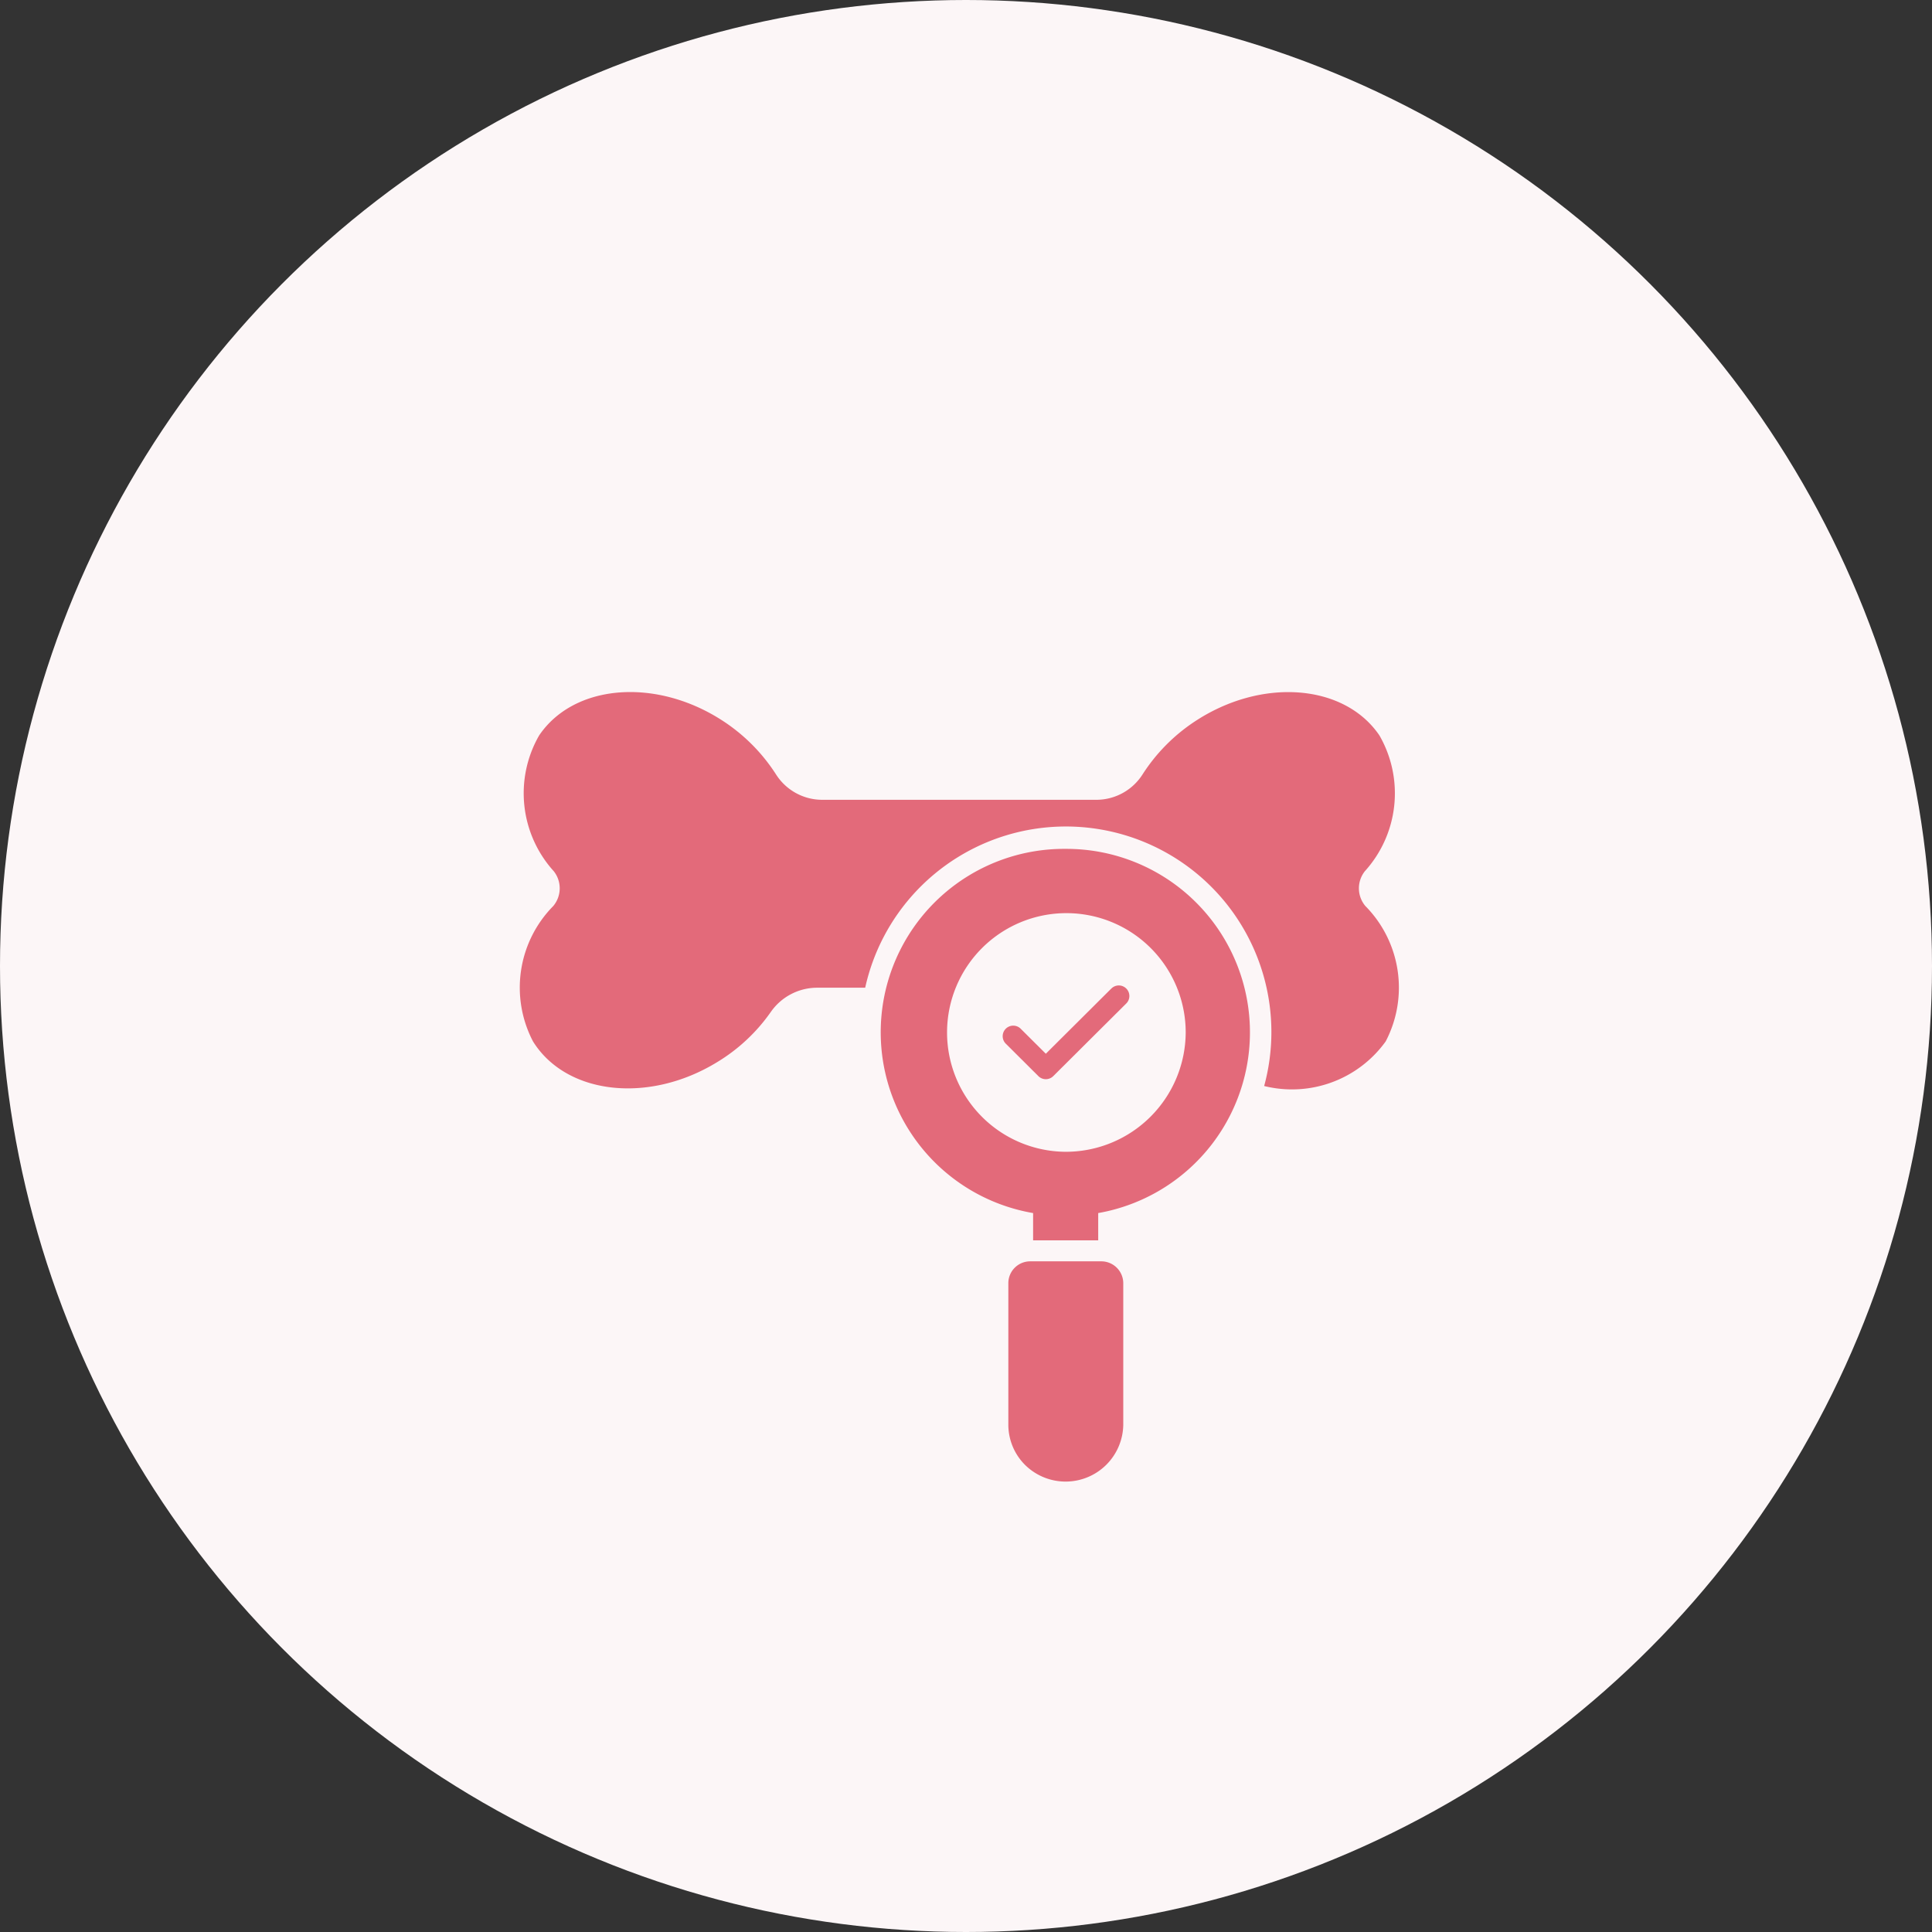 <svg xmlns="http://www.w3.org/2000/svg" width="67" height="67" viewBox="0 0 67 67">
  <rect x="0" y="0" width="67" height="67" fill="#333333" stroke="none"/>
  <g id="グループ_34208" data-name="グループ 34208" transform="translate(-956 -2617)">
    <circle id="楕円形_45" data-name="楕円形 45" cx="33.5" cy="33.5" r="33.5" transform="translate(956 2617)" fill="#fcf6f7"/>
    <g id="_005-bone" data-name="005-bone" transform="translate(971.304 2635.08)">
      <path id="パス_34813" data-name="パス 34813" d="M32.048,13.343a.955.955,0,0,1-.02-1.21,4.026,4.026,0,0,0,.507-4.706c-1.219-1.8-4.1-2.019-6.418-.478a6.224,6.224,0,0,0-1.8,1.829,1.9,1.9,0,0,1-1.571.878H13.179a1.9,1.9,0,0,1-1.57-.878,6.227,6.227,0,0,0-1.8-1.829c-2.317-1.541-5.2-1.327-6.418.478A4.026,4.026,0,0,0,3.9,12.133a.955.955,0,0,1-.02,1.21,4.027,4.027,0,0,0-.7,4.692c1.151,1.848,4.014,2.175,6.389.717a6.156,6.156,0,0,0,1.853-1.731,1.962,1.962,0,0,1,1.629-.848H14.7a7.127,7.127,0,1,1,13.836,3.409,4.005,4.005,0,0,0,4.214-1.546,4.027,4.027,0,0,0-.7-4.692Z" transform="translate(0)" fill="#e36a7a"/>
      <path id="パス_34814" data-name="パス 34814" d="M34.849,17.07A6.361,6.361,0,0,0,33.717,29.7v.946h2.258V29.7A6.363,6.363,0,0,0,34.849,17.07Zm0,10.505a4.138,4.138,0,1,1,4.16-4.141A4.16,4.16,0,0,1,34.849,27.575Z" transform="translate(-13.194 -5.712)" fill="#e36a7a"/>
      <path id="パス_34815" data-name="パス 34815" d="M40.709,46.4H38.251a.758.758,0,0,0-.764.76v4.9a1.973,1.973,0,0,0,.58,1.4,2,2,0,0,0,3.406-1.4v-4.9A.762.762,0,0,0,40.709,46.4Z" transform="translate(-17.823 -20.738)" fill="#e36a7a"/>
      <path id="パス_34816" data-name="パス 34816" d="M40.836,26.911l-2.261,2.251-.877-.873a.366.366,0,0,0-.516.519l1.135,1.13a.366.366,0,0,0,.516,0l2.519-2.507a.366.366,0,1,0-.516-.518Z" transform="translate(-17.611 -10.699)" fill="#e36a7a"/>
    </g>
  </g>
</svg>
